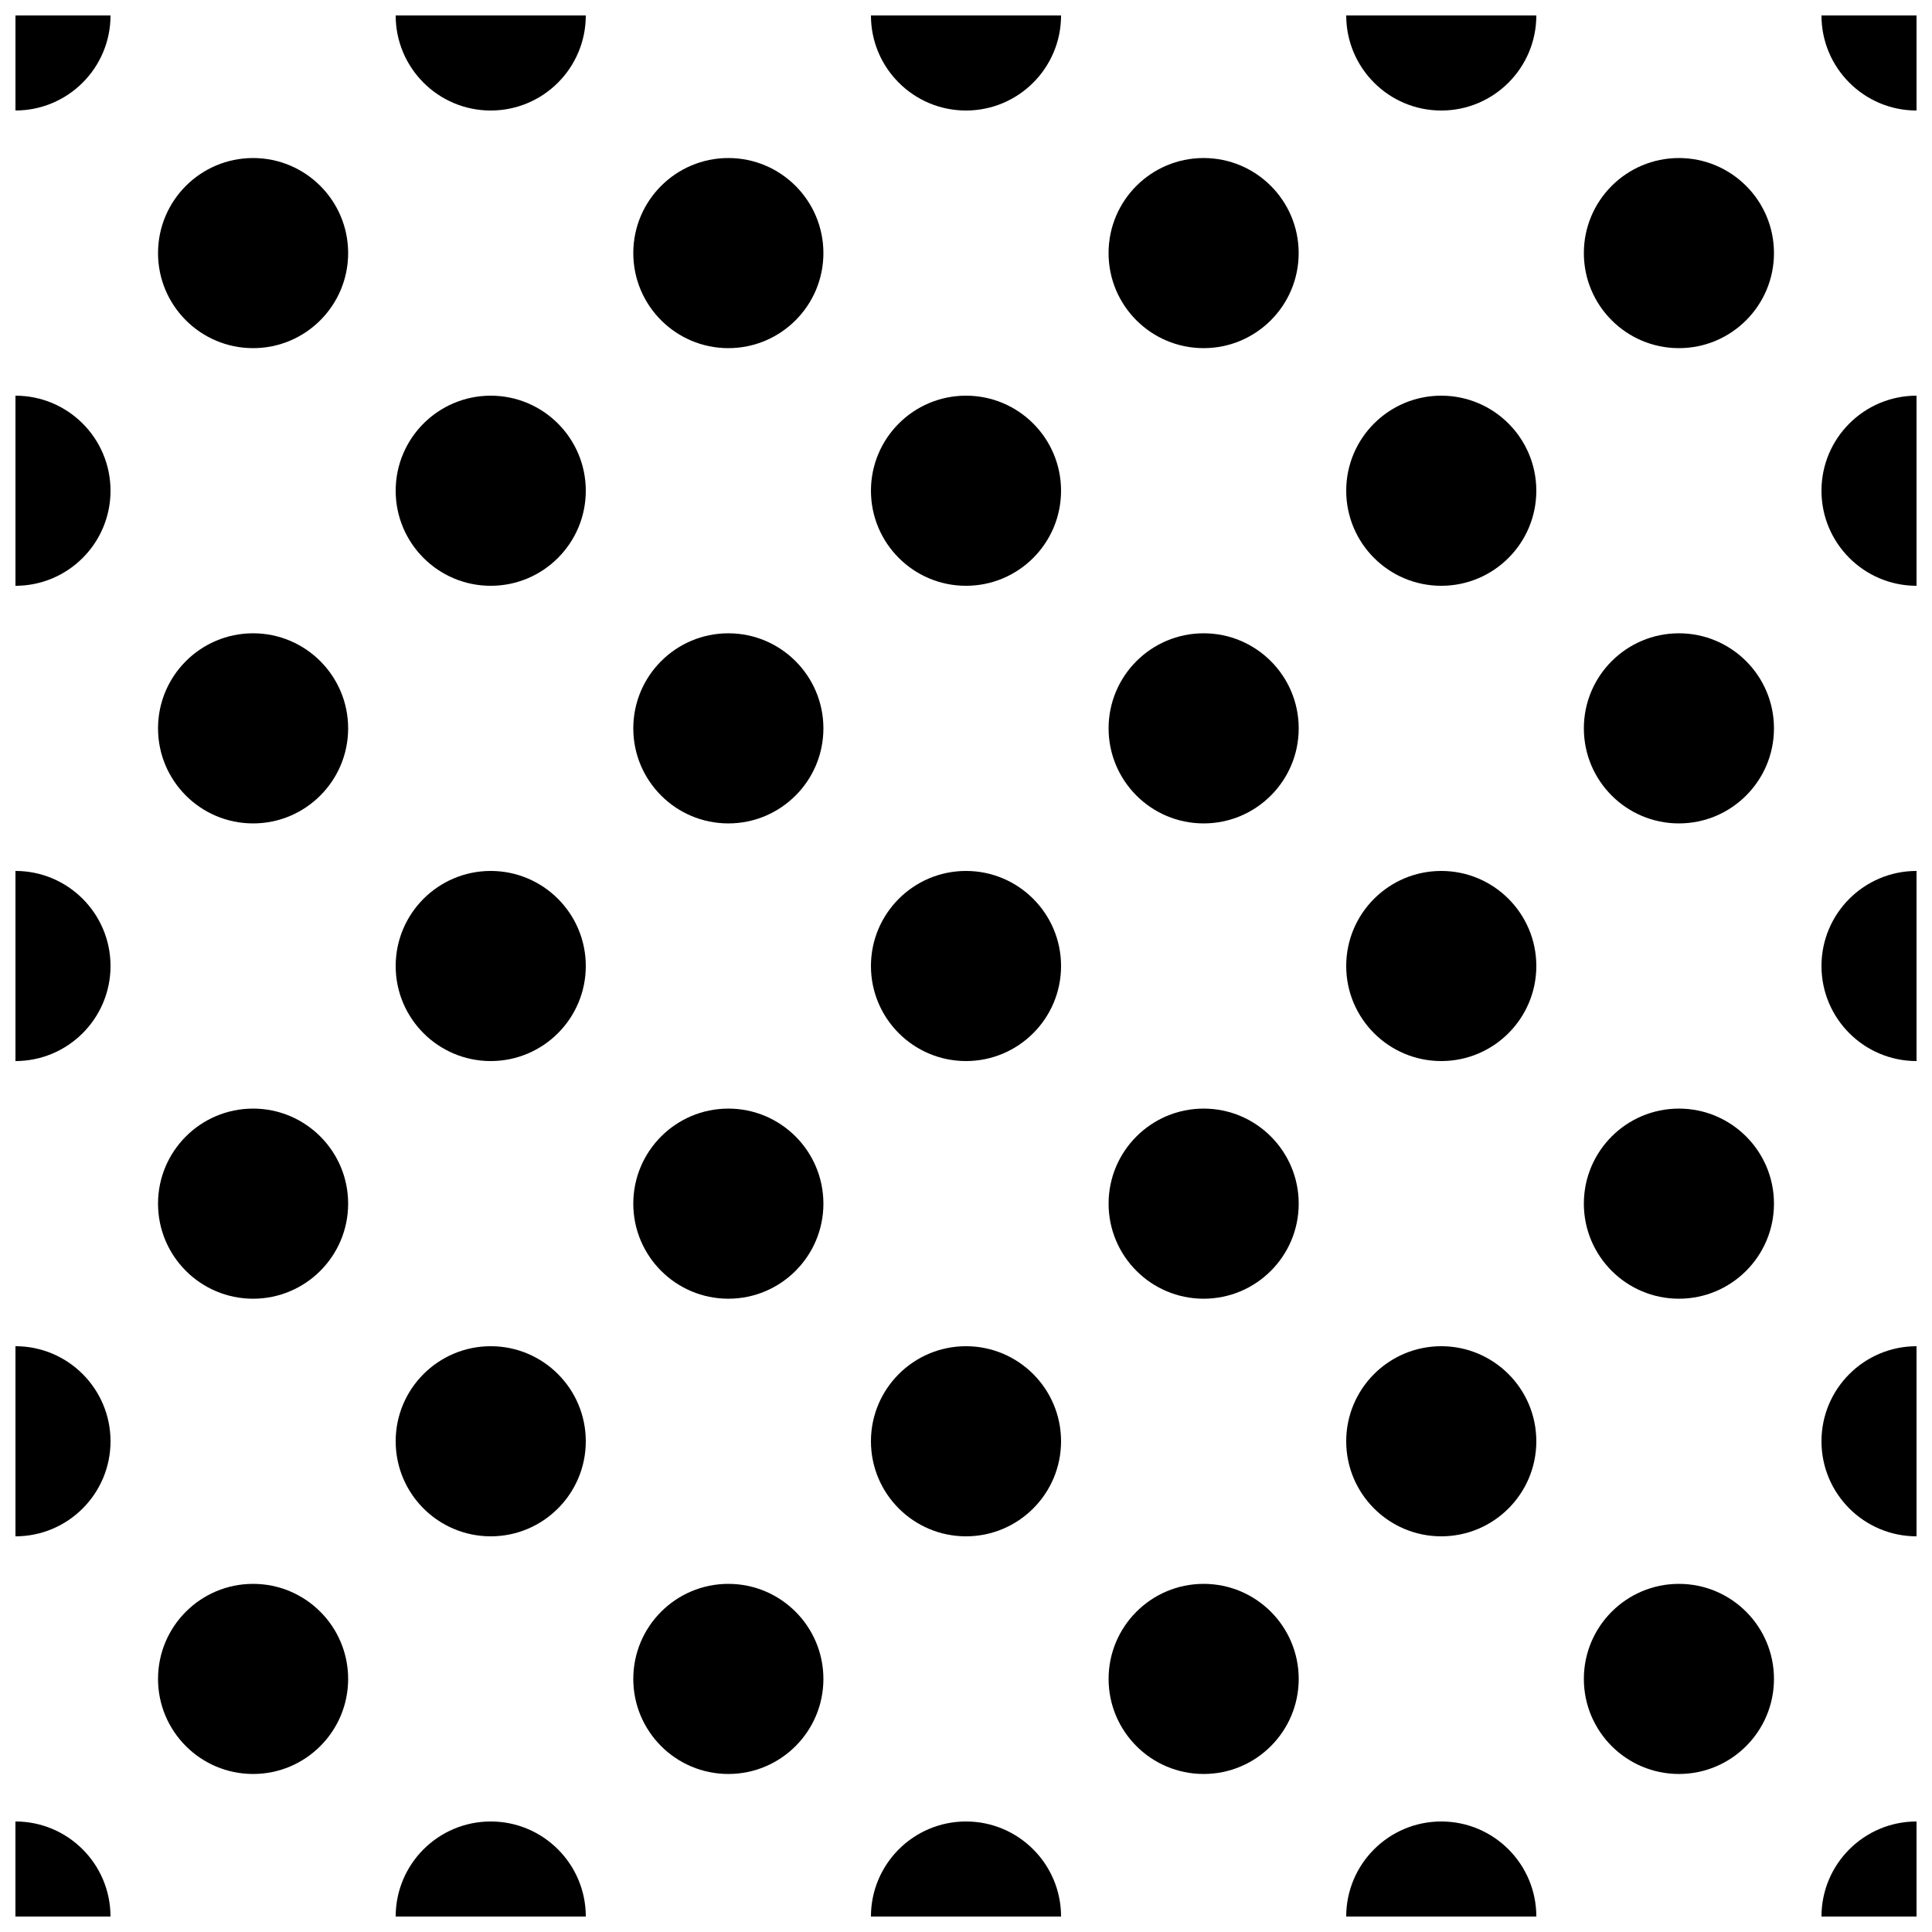 <?xml version="1.0" encoding="UTF-8"?>
<!-- Uploaded to: ICON Repo, www.iconrepo.com, Generator: ICON Repo Mixer Tools -->
<svg width="800px" height="800px" version="1.1" viewBox="144 144 512 512" xmlns="http://www.w3.org/2000/svg">
 <defs>
  <clipPath id="p">
   <path d="m148.09 626h25.906v25.902h-25.906z"/>
  </clipPath>
  <clipPath id="h">
   <path d="m148.09 500h25.906v52h-25.906z"/>
  </clipPath>
  <clipPath id="g">
   <path d="m148.09 374h25.906v52h-25.906z"/>
  </clipPath>
  <clipPath id="f">
   <path d="m148.09 248h25.906v52h-25.906z"/>
  </clipPath>
  <clipPath id="e">
   <path d="m148.09 148.09h25.906v25.906h-25.906z"/>
  </clipPath>
  <clipPath id="d">
   <path d="m248 626h52v25.902h-52z"/>
  </clipPath>
  <clipPath id="c">
   <path d="m248 148.09h52v25.906h-52z"/>
  </clipPath>
  <clipPath id="b">
   <path d="m374 626h52v25.902h-52z"/>
  </clipPath>
  <clipPath id="a">
   <path d="m374 148.09h52v25.906h-52z"/>
  </clipPath>
  <clipPath id="o">
   <path d="m500 626h52v25.902h-52z"/>
  </clipPath>
  <clipPath id="n">
   <path d="m500 148.09h52v25.906h-52z"/>
  </clipPath>
  <clipPath id="m">
   <path d="m626 626h25.902v25.902h-25.902z"/>
  </clipPath>
  <clipPath id="l">
   <path d="m626 500h25.902v52h-25.902z"/>
  </clipPath>
  <clipPath id="k">
   <path d="m626 374h25.902v52h-25.902z"/>
  </clipPath>
  <clipPath id="j">
   <path d="m626 248h25.902v52h-25.902z"/>
  </clipPath>
  <clipPath id="i">
   <path d="m626 148.09h25.902v25.906h-25.902z"/>
  </clipPath>
 </defs>
 <g clip-path="url(#p)">
  <path d="m148.09 626.71v25.191h25.191c0-13.902-11.285-25.191-25.191-25.191z"/>
 </g>
 <g clip-path="url(#h)">
  <path d="m173.29 525.95c0-13.906-11.285-25.191-25.191-25.191v50.383c13.906 0 25.191-11.285 25.191-25.191z"/>
 </g>
 <g clip-path="url(#g)">
  <path d="m173.29 400c0-13.906-11.285-25.191-25.191-25.191v50.383c13.906-0.004 25.191-11.289 25.191-25.191z"/>
 </g>
 <g clip-path="url(#f)">
  <path d="m173.29 274.05c0-13.906-11.285-25.191-25.191-25.191v50.383c13.906 0 25.191-11.285 25.191-25.191z"/>
 </g>
 <g clip-path="url(#e)">
  <path d="m173.29 148.09h-25.191v25.191c13.906 0 25.191-11.285 25.191-25.191z"/>
 </g>
 <g clip-path="url(#d)">
  <path d="m274.05 626.71c-13.906 0-25.191 11.285-25.191 25.191h50.383c0-13.902-11.285-25.191-25.191-25.191z"/>
 </g>
 <path d="m274.05 500.76c-13.906 0-25.191 11.285-25.191 25.191s11.285 25.191 25.191 25.191 25.191-11.285 25.191-25.191-11.285-25.191-25.191-25.191z"/>
 <path d="m274.05 374.81c-13.906 0-25.191 11.285-25.191 25.191s11.285 25.191 25.191 25.191 25.191-11.285 25.191-25.191-11.285-25.191-25.191-25.191z"/>
 <path d="m274.05 248.86c-13.906 0-25.191 11.285-25.191 25.191s11.285 25.191 25.191 25.191 25.191-11.285 25.191-25.191-11.285-25.191-25.191-25.191z"/>
 <g clip-path="url(#c)">
  <path d="m274.05 173.29c13.906 0 25.191-11.285 25.191-25.191h-50.383c0 13.906 11.285 25.191 25.191 25.191z"/>
 </g>
 <g clip-path="url(#b)">
  <path d="m400 626.71c-13.906 0-25.191 11.285-25.191 25.191h50.383c-0.004-13.902-11.289-25.191-25.191-25.191z"/>
 </g>
 <path d="m400 500.76c-13.906 0-25.191 11.285-25.191 25.191s11.285 25.191 25.191 25.191 25.191-11.285 25.191-25.191c-0.004-13.906-11.289-25.191-25.191-25.191z"/>
 <path d="m400 374.81c-13.906 0-25.191 11.285-25.191 25.191s11.285 25.191 25.191 25.191 25.191-11.285 25.191-25.191c-0.004-13.906-11.289-25.191-25.191-25.191z"/>
 <path d="m425.19 274.05c0 13.91-11.277 25.191-25.188 25.191-13.914 0-25.191-11.281-25.191-25.191 0-13.914 11.277-25.191 25.191-25.191 13.91 0 25.188 11.277 25.188 25.191"/>
 <g clip-path="url(#a)">
  <path d="m400 173.29c13.906 0 25.191-11.285 25.191-25.191h-50.383c0 13.906 11.285 25.191 25.191 25.191z"/>
 </g>
 <g clip-path="url(#o)">
  <path d="m525.95 626.71c-13.906 0-25.191 11.285-25.191 25.191h50.383c0-13.902-11.285-25.191-25.191-25.191z"/>
 </g>
 <path d="m525.95 500.76c-13.906 0-25.191 11.285-25.191 25.191s11.285 25.191 25.191 25.191 25.191-11.285 25.191-25.191-11.285-25.191-25.191-25.191z"/>
 <path d="m525.95 374.81c-13.906 0-25.191 11.285-25.191 25.191s11.285 25.191 25.191 25.191 25.191-11.285 25.191-25.191-11.285-25.191-25.191-25.191z"/>
 <path d="m551.14 274.05c0 13.91-11.277 25.191-25.191 25.191-13.91 0-25.188-11.281-25.188-25.191 0-13.914 11.277-25.191 25.188-25.191 13.914 0 25.191 11.277 25.191 25.191"/>
 <g clip-path="url(#n)">
  <path d="m525.95 173.29c13.906 0 25.191-11.285 25.191-25.191h-50.379c0 13.906 11.285 25.191 25.188 25.191z"/>
 </g>
 <g clip-path="url(#m)">
  <path d="m626.71 651.9h25.191v-25.191c-13.902 0-25.191 11.289-25.191 25.191z"/>
 </g>
 <g clip-path="url(#l)">
  <path d="m626.71 525.95c0 13.906 11.285 25.191 25.191 25.191v-50.379c-13.902 0-25.191 11.285-25.191 25.188z"/>
 </g>
 <g clip-path="url(#k)">
  <path d="m626.71 400c0 13.906 11.285 25.191 25.191 25.191v-50.383c-13.902 0-25.191 11.285-25.191 25.191z"/>
 </g>
 <g clip-path="url(#j)">
  <path d="m626.71 274.05c0 13.906 11.285 25.191 25.191 25.191v-50.383c-13.902 0-25.191 11.285-25.191 25.191z"/>
 </g>
 <g clip-path="url(#i)">
  <path d="m651.9 173.29v-25.191h-25.191c0 13.906 11.289 25.191 25.191 25.191z"/>
 </g>
 <path d="m211.07 563.74c-13.906 0-25.191 11.285-25.191 25.191s11.285 25.191 25.191 25.191 25.191-11.285 25.191-25.191-11.285-25.191-25.191-25.191z"/>
 <path d="m211.07 437.79c-13.906 0-25.191 11.285-25.191 25.191s11.285 25.191 25.191 25.191 25.191-11.285 25.191-25.191-11.285-25.191-25.191-25.191z"/>
 <path d="m211.07 311.83c-13.906 0-25.191 11.285-25.191 25.191s11.285 25.191 25.191 25.191 25.191-11.285 25.191-25.191-11.285-25.191-25.191-25.191z"/>
 <path d="m211.07 185.88c-13.906 0-25.191 11.285-25.191 25.191s11.285 25.191 25.191 25.191 25.191-11.285 25.191-25.191-11.285-25.191-25.191-25.191z"/>
 <path d="m337.02 563.74c-13.906 0-25.191 11.285-25.191 25.191s11.285 25.191 25.191 25.191 25.191-11.285 25.191-25.191c-0.004-13.906-11.289-25.191-25.191-25.191z"/>
 <path d="m337.02 437.79c-13.906 0-25.191 11.285-25.191 25.191s11.285 25.191 25.191 25.191 25.191-11.285 25.191-25.191c-0.004-13.906-11.289-25.191-25.191-25.191z"/>
 <path d="m337.02 311.83c-13.906 0-25.191 11.285-25.191 25.191s11.285 25.191 25.191 25.191 25.191-11.285 25.191-25.191c-0.004-13.906-11.289-25.191-25.191-25.191z"/>
 <path d="m337.02 185.88c-13.906 0-25.191 11.285-25.191 25.191s11.285 25.191 25.191 25.191 25.191-11.285 25.191-25.191c-0.004-13.906-11.289-25.191-25.191-25.191z"/>
 <path d="m462.98 563.74c-13.906 0-25.191 11.285-25.191 25.191s11.285 25.191 25.191 25.191 25.191-11.285 25.191-25.191c-0.004-13.906-11.289-25.191-25.191-25.191z"/>
 <path d="m462.98 437.79c-13.906 0-25.191 11.285-25.191 25.191s11.285 25.191 25.191 25.191 25.191-11.285 25.191-25.191c-0.004-13.906-11.289-25.191-25.191-25.191z"/>
 <path d="m462.98 311.83c-13.906 0-25.191 11.285-25.191 25.191s11.285 25.191 25.191 25.191 25.191-11.285 25.191-25.191c-0.004-13.906-11.289-25.191-25.191-25.191z"/>
 <path d="m488.16 211.07c0 13.91-11.277 25.191-25.188 25.191-13.914 0-25.191-11.281-25.191-25.191 0-13.914 11.277-25.191 25.191-25.191 13.91 0 25.188 11.277 25.188 25.191"/>
 <path d="m588.93 563.74c-13.906 0-25.191 11.285-25.191 25.191s11.285 25.191 25.191 25.191 25.191-11.285 25.191-25.191-11.285-25.191-25.191-25.191z"/>
 <path d="m588.93 437.79c-13.906 0-25.191 11.285-25.191 25.191s11.285 25.191 25.191 25.191 25.191-11.285 25.191-25.191-11.285-25.191-25.191-25.191z"/>
 <path d="m588.93 311.83c-13.906 0-25.191 11.285-25.191 25.191s11.285 25.191 25.191 25.191 25.191-11.285 25.191-25.191-11.285-25.191-25.191-25.191z"/>
 <path d="m588.93 185.88c-13.906 0-25.191 11.285-25.191 25.191s11.285 25.191 25.191 25.191 25.191-11.285 25.191-25.191-11.285-25.191-25.191-25.191z"/>
</svg>